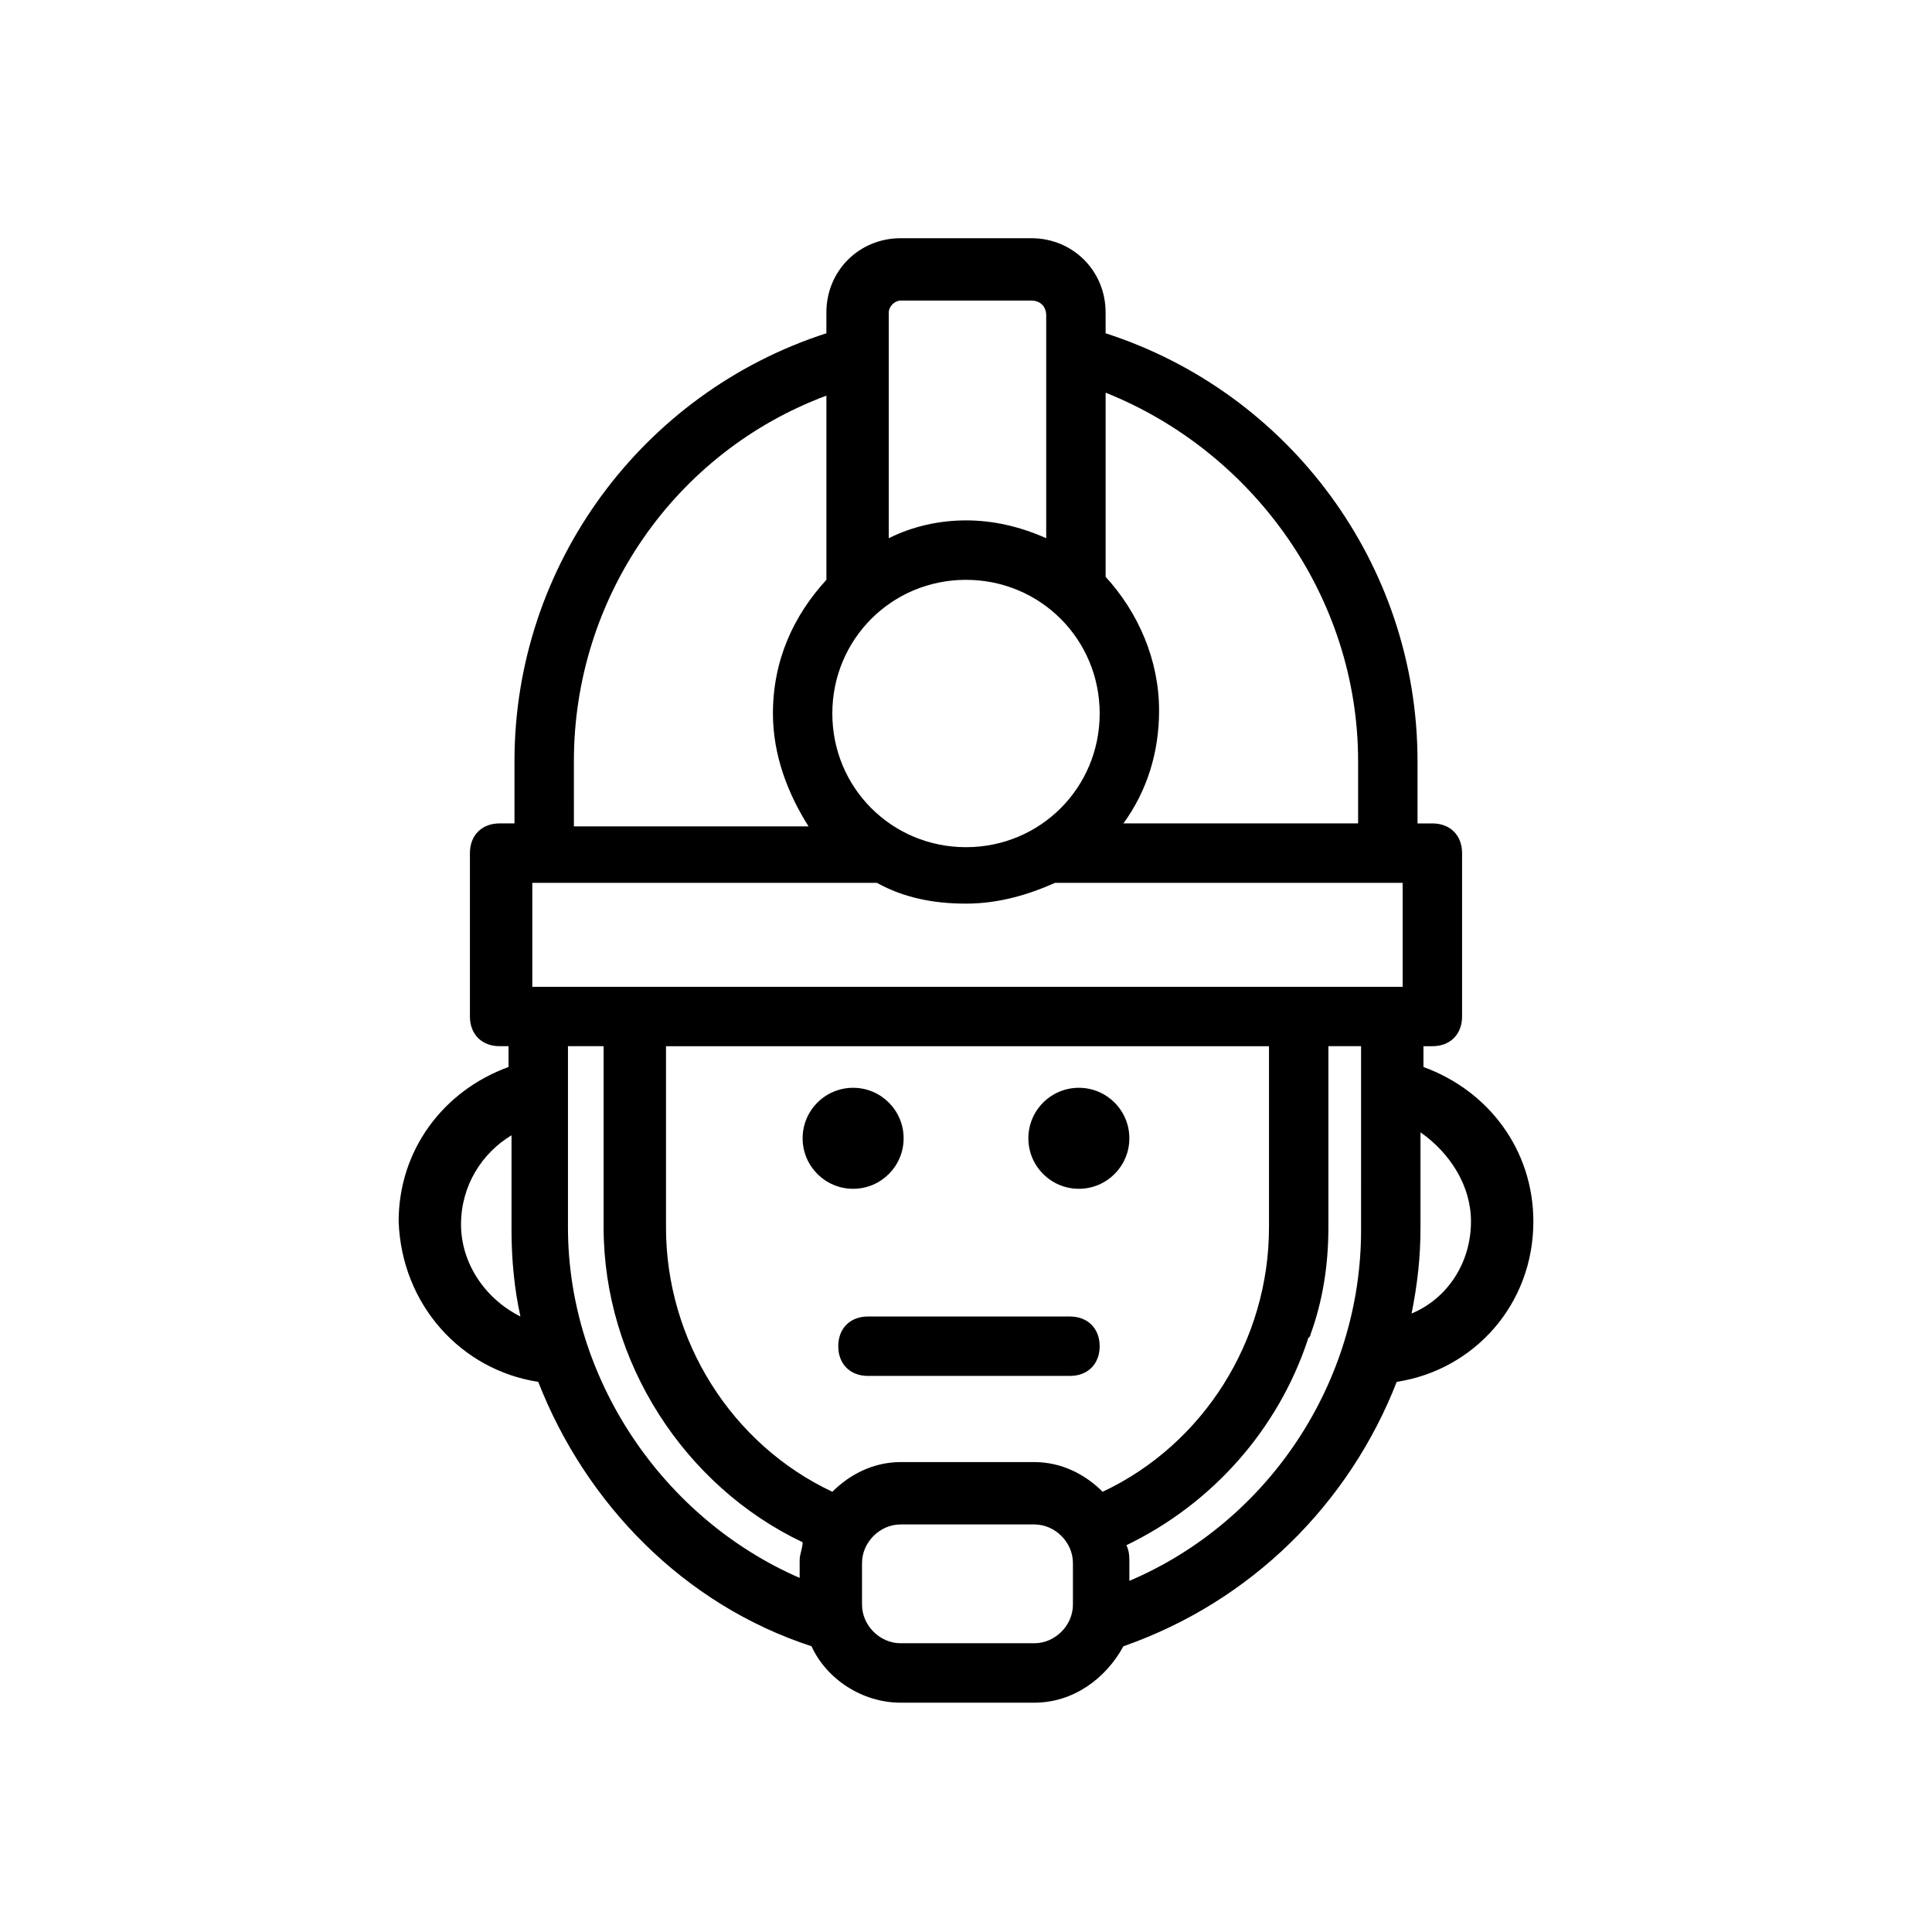 <?xml version="1.0" encoding="UTF-8"?>
<!-- Uploaded to: ICON Repo, www.iconrepo.com, Generator: ICON Repo Mixer Tools -->
<svg fill="#000000" width="800px" height="800px" version="1.1" viewBox="144 144 512 512" xmlns="http://www.w3.org/2000/svg">
 <g>
  <path d="m383.47 445.66c0 7.391-5.992 13.383-13.383 13.383-7.391 0-13.383-5.992-13.383-13.383s5.992-13.383 13.383-13.383c7.391 0 13.383 5.992 13.383 13.383"/>
  <path d="m443.29 445.66c0 7.391-5.988 13.383-13.379 13.383-7.394 0-13.383-5.992-13.383-13.383s5.988-13.383 13.383-13.383c7.391 0 13.379 5.992 13.379 13.383"/>
  <path d="m427.55 492.89h-53.531c-4.723 0-7.871 3.148-7.871 7.871 0 4.723 3.148 7.871 7.871 7.871h53.531c4.723 0 7.871-3.148 7.871-7.871 0-4.719-3.148-7.871-7.871-7.871z"/>
  <path d="m286.64 510.21c12.594 32.273 38.574 59.039 72.422 70.062 3.938 8.66 13.383 14.957 23.617 14.957h35.426c10.234 0 18.895-6.297 23.617-14.957 33.852-11.809 59.828-37.785 72.422-70.062 20.469-3.148 36.211-20.469 36.211-42.508 0-18.895-11.809-34.637-29.125-40.934v-5.512h2.363c4.723 0 7.871-3.148 7.871-7.871v-43.297c0-4.723-3.148-7.871-7.871-7.871h-3.938v-16.531c0-51.957-33.852-97.613-82.656-113.36l-0.004-5.516c0-11.02-8.66-19.68-19.68-19.68h-34.637c-11.02 0-19.68 8.66-19.68 19.68v5.512c-48.805 15.742-82.656 61.402-82.656 113.36v16.531h-3.938c-4.723 0-7.871 3.148-7.871 7.871v43.297c0 4.723 3.148 7.871 7.871 7.871h2.363v5.512c-17.32 6.297-29.125 22.043-29.125 40.934 0.785 22.043 16.531 39.363 36.996 42.512zm-1.574-104.7v-27.551h91.316c7.086 3.938 14.957 5.512 23.617 5.512s16.531-2.363 23.617-5.512h92.105v27.551zm150.36-72.422c0 19.68-15.742 35.426-35.426 35.426-19.68 0-35.426-15.742-35.426-35.426 0-19.68 15.742-35.426 35.426-35.426 19.684 0.004 35.426 15.746 35.426 35.426zm-115.72 88.168h160.59v48.02c0 29.914-17.32 57.465-44.082 70.062-4.723-4.723-11.02-7.871-18.105-7.871h-35.426c-7.086 0-13.383 3.148-18.105 7.871-26.766-12.594-44.082-40.148-44.082-70.062v-48.02zm108.63 147.99c0 5.512-4.723 10.234-10.234 10.234h-35.426c-5.512 0-10.234-4.723-10.234-10.234v-11.02c0-5.512 4.723-10.234 10.234-10.234h35.426c5.512 0 10.234 4.723 10.234 10.234zm105.49-101.55c0 11.02-6.297 20.469-15.742 24.402 1.574-7.871 2.363-14.957 2.363-22.828v-25.191c7.867 5.512 13.379 14.168 13.379 23.617zm-29.129 2.359c0 40.148-24.402 77.145-61.402 92.891v-4.723c0-1.574 0-3.148-0.789-4.723 22.828-11.02 40.148-30.699 48.02-54.316 0-0.789 0.789-0.789 0.789-1.574 3.148-8.66 4.723-18.105 4.723-28.34v-48.02h8.66zm-0.785-124.38v16.531h-62.188c6.297-8.66 9.445-18.895 9.445-29.914 0-13.383-5.512-25.977-14.168-35.426v-48.805c39.355 15.746 66.91 54.32 66.91 97.613zm-121.23-122.02h34.637c2.363 0 3.938 1.574 3.938 3.938v59.039c-7.086-3.148-14.172-4.723-21.254-4.723-7.086 0-14.168 1.574-20.469 4.723v-59.828c0-1.574 1.574-3.148 3.148-3.148zm-86.594 122.02c0-43.297 26.766-81.867 66.914-96.824v48.809c-8.66 9.445-14.168 21.254-14.168 35.426 0 11.02 3.938 21.254 9.445 29.914h-62.188zm7.875 75.574v48.02c0 35.426 21.254 68.488 52.742 83.445 0 1.574-0.789 3.148-0.789 4.723v4.723c-36.211-15.742-61.402-52.742-61.402-92.891v-48.02zm-24.406 23.613v25.191c0 7.871 0.789 15.742 2.363 22.828-9.445-4.723-15.742-14.168-15.742-24.402s5.508-18.891 13.379-23.617z"/>
 </g>
</svg>